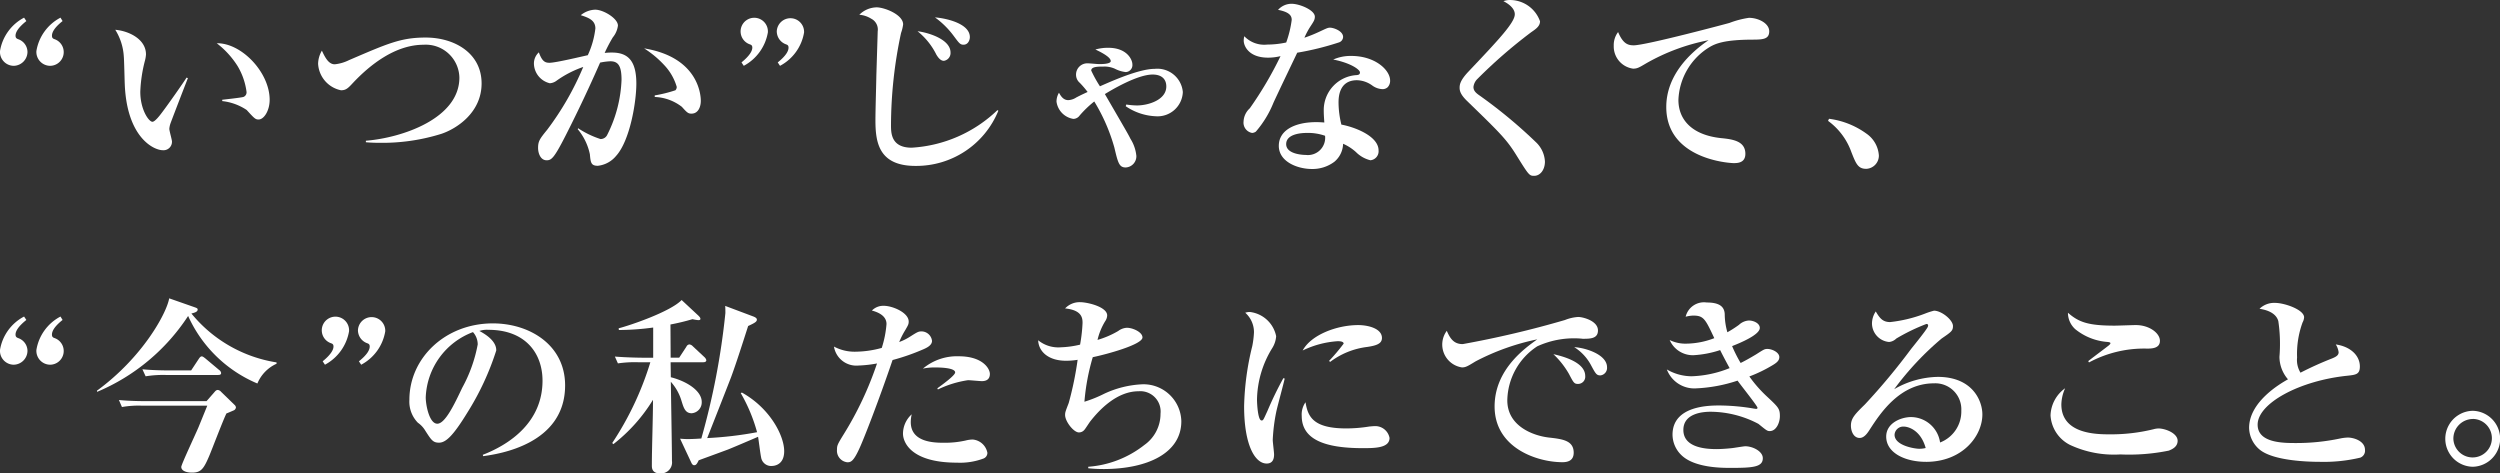 <svg xmlns="http://www.w3.org/2000/svg" width="219.771" height="41.615" viewBox="0 0 219.771 41.615">
  <rect x="0" y="0" width="219.771" height="41.615" fill="#333333" stroke="none"/>
  <g id="グループ_426" data-name="グループ 426" transform="translate(0 2)">
    <g id="グループ_427" data-name="グループ 427" transform="translate(0 0)">
      <path id="パス_2631" data-name="パス 2631" d="M1.2,7.491A1.219,1.219,0,0,1,0,6.191,4.048,4.048,0,0,1,2.117,3.256l.2.3c-.734.584-.951,1-.951,1.284,0,.217.117.266.25.317a1.2,1.2,0,0,1,.8,1.117A1.234,1.234,0,0,1,1.2,7.491m3.2,0a1.219,1.219,0,0,1-1.2-1.3A4.049,4.049,0,0,1,5.319,3.256l.183.3c-.734.584-.934,1-.934,1.284,0,.217.1.266.25.317A1.205,1.205,0,0,1,4.4,7.491" transform="translate(0 -3.705)" fill="#fff"/>
      <path id="パス_2632" data-name="パス 2632" d="M26.122,13.733a1.933,1.933,0,0,0-.1.467c0,.183.233.967.233,1.118a.744.744,0,0,1-.8.766c-.817,0-3.168-1.134-3.351-5.819-.017-.383-.05-2.068-.084-2.418a4.962,4.962,0,0,0-.75-2.351c1.184.1,2.7.817,2.7,2.167a2.775,2.775,0,0,1-.083.517,12.543,12.543,0,0,0-.417,2.769c0,1.567.75,2.634,1.067,2.634.217,0,.634-.534.867-.85.567-.75,1.818-2.535,2.135-3.035l.117.05c-.133.317-1.518,3.919-1.534,3.985m7.753-.35c-.283,0-.367-.083-1.05-.834a4.781,4.781,0,0,0-2.151-.784v-.117c.134-.017,1.684-.183,1.868-.25a.43.43,0,0,0,.267-.45,5.877,5.877,0,0,0-.8-2.285A7.7,7.7,0,0,0,30.19,6.68c2.185-.034,4.652,2.567,4.652,4.968,0,.984-.517,1.734-.967,1.734" transform="translate(-11.137 -4.878)" fill="#fff"/>
      <path id="パス_2633" data-name="パス 2633" d="M69.519,15.4a17.343,17.343,0,0,1-5.386.784c-.183,0-.667,0-1.233-.05V16c3.167-.25,8.22-1.951,8.22-5.552a2.957,2.957,0,0,0-3.151-2.885c-2.5,0-4.719,1.784-6.17,3.318-.45.484-.634.684-1.084.684A2.519,2.519,0,0,1,58.7,9.232a2.362,2.362,0,0,1,.333-1.151c.317.684.617,1.2,1.134,1.2a3.651,3.651,0,0,0,1.25-.366c3.418-1.468,4.569-1.985,6.736-1.985,2.535,0,4.919,1.367,4.919,4.035,0,2.568-2.2,3.986-3.552,4.436" transform="translate(-30.736 -5.629)" fill="#fff"/>
      <path id="パス_2634" data-name="パス 2634" d="M106,14.625a2.411,2.411,0,0,1-1.618.884c-.6,0-.634-.284-.7-1.018a5.033,5.033,0,0,0-1.067-2.2l.033-.083a7.98,7.98,0,0,0,1.968.95.645.645,0,0,0,.6-.383,11.648,11.648,0,0,0,1.25-4.819c0-1.217-.283-1.634-.984-1.634a5.286,5.286,0,0,0-.9.117c-1.334,3.051-2.534,5.436-3.035,6.419-1.017,2-1.25,2.167-1.667,2.167-.534,0-.75-.617-.75-1.084,0-.6.15-.8.8-1.6A25.4,25.4,0,0,0,103.1,6.821a9.1,9.1,0,0,0-2.335,1.2,1.113,1.113,0,0,1-.6.233,1.812,1.812,0,0,1-1.4-1.717,1.315,1.315,0,0,1,.433-1c.283.784.534.917.934.917.55,0,2.9-.566,3.368-.666a7.679,7.679,0,0,0,.667-2.351c0-.734-.617-.95-1.284-1.167a2.094,2.094,0,0,1,1.267-.484c.717,0,2,.767,2,1.4a2.023,2.023,0,0,1-.45,1.034,13.5,13.5,0,0,0-.717,1.368,5.41,5.41,0,0,1,.65-.033c1.5,0,2.135.85,2.135,2.734,0,1.634-.567,5-1.767,6.337m6.619-3.7c-.3,0-.4-.1-.851-.6a4.147,4.147,0,0,0-2.384-.867V9.322a12.081,12.081,0,0,0,1.817-.451.426.426,0,0,0,.117-.3A4.7,4.7,0,0,0,110.2,6.638a8.777,8.777,0,0,0-1.751-1.451c4.986.817,4.986,4.385,4.986,4.619,0,.5-.217,1.118-.817,1.118" transform="translate(-51.828 -2.935)" fill="#fff"/>
      <path id="パス_2635" data-name="パス 2635" d="M137.244,7.491l-.2-.3c.734-.6.95-1.018.95-1.3,0-.217-.116-.251-.25-.3a1.2,1.2,0,1,1,1.618-1.034,4.126,4.126,0,0,1-2.118,2.935m3.185,0-.2-.3c.75-.6.95-1.018.95-1.3,0-.217-.117-.251-.25-.3a1.219,1.219,0,0,1-.784-1.134,1.2,1.2,0,1,1,2.4.1,4.077,4.077,0,0,1-2.117,2.935" transform="translate(-71.86 -3.705)" fill="#fff"/>
      <path id="パス_2636" data-name="パス 2636" d="M163.891,15.3c-3.268,0-3.517-2.134-3.517-4.035,0-.816.066-3.017.082-3.951.018-.6.118-3.8.118-3.852a1.063,1.063,0,0,0-.567-1.1,2.319,2.319,0,0,0-1.05-.35,2.212,2.212,0,0,1,1.518-.651c.684,0,2.334.634,2.334,1.5a3.521,3.521,0,0,1-.183.75,39.1,39.1,0,0,0-.884,8.087c0,.7,0,2,1.818,2a11.89,11.89,0,0,0,7.537-3.3l.083.05a7.789,7.789,0,0,1-7.287,4.852m2.5-9.237c-.3,0-.517-.3-.667-.551a6.081,6.081,0,0,0-1.651-2.051c.967.117,2.9.717,2.9,1.868a.694.694,0,0,1-.584.734m1.734-1.418c-.3,0-.383-.117-.867-.767a7.541,7.541,0,0,0-1.651-1.634c.917.067,3.068.517,3.068,1.734,0,.25-.15.666-.55.666" transform="translate(-83.416 -2.715)" fill="#fff"/>
      <path id="パス_2637" data-name="パス 2637" d="M204.166,14.84a5.061,5.061,0,0,1-2.651-.883l.05-.151a6.43,6.43,0,0,0,.934.083c1,0,2.584-.484,2.584-1.667,0-.684-.45-1.05-1.2-1.05-1.367,0-3.685,1.4-4.2,1.717,2,3.451,2.034,3.5,2.251,3.935a3.43,3.43,0,0,1,.517,1.5.986.986,0,0,1-.934,1.017c-.584,0-.684-.417-1-1.751a16.084,16.084,0,0,0-1.767-4.051,9.343,9.343,0,0,0-1.284,1.233.7.7,0,0,1-.551.3,1.775,1.775,0,0,1-1.484-1.517,1.516,1.516,0,0,1,.217-.784c.15.267.367.65.817.65a1.369,1.369,0,0,0,.7-.233c.45-.233.784-.384,1-.484a8.461,8.461,0,0,0-.684-.8.93.93,0,0,1-.333-.7.991.991,0,0,1,1.05-1.017c.15,0,.834.067.967.067.233,0,1.034,0,1.034-.267,0-.4-1.117-.9-1.35-1.017a4.055,4.055,0,0,1,1.134-.15c1.651,0,2.118,1.05,2.118,1.451a.615.615,0,0,1-.584.684,2.731,2.731,0,0,1-.967-.3,2.246,2.246,0,0,0-.984-.184c-.467,0-1.084,0-1.084.35a11.081,11.081,0,0,0,.767,1.384c1.034-.451,3.435-1.534,4.819-1.534a2.249,2.249,0,0,1,2.468,2.035,2.22,2.22,0,0,1-2.368,2.134" transform="translate(-102.555 -6.619)" fill="#fff"/>
      <path id="パス_2638" data-name="パス 2638" d="M238.408,4.1a24.794,24.794,0,0,1-3.652.9c-.133.283-1.584,3.3-2.084,4.385a9.019,9.019,0,0,1-1.551,2.551.618.618,0,0,1-.333.117.919.919,0,0,1-.75-1,1.669,1.669,0,0,1,.55-1.167,32.155,32.155,0,0,0,2.7-4.585,4.478,4.478,0,0,1-1.1.134c-1.668,0-2.135-1-2.135-1.5a1.52,1.52,0,0,1,.05-.384,2.425,2.425,0,0,0,2.017.734,7.982,7.982,0,0,0,1.668-.183,9.344,9.344,0,0,0,.483-1.984c0-.333-.15-.684-1.2-.884a1.585,1.585,0,0,1,1.2-.534c.684,0,2.034.55,2.034,1.134,0,.267-.1.417-.35.8a6.456,6.456,0,0,0-.567,1.05,12.377,12.377,0,0,0,1.25-.5c.717-.333.8-.384,1-.384.334,0,1.151.3,1.151.817a.523.523,0,0,1-.383.484m4.3,3.935a.66.66,0,0,1-.467.167,1.624,1.624,0,0,1-.884-.317,2.38,2.38,0,0,0-1.35-.467c-1.617,0-1.617,1.584-1.617,1.984a8.239,8.239,0,0,0,.25,1.918c1.184.216,3.268,1.017,3.268,2.267a.793.793,0,0,1-.717.867,2.678,2.678,0,0,1-1.267-.717,4.192,4.192,0,0,0-1.134-.734,2.129,2.129,0,0,1-.767,1.584,3.194,3.194,0,0,1-1.984.634c-1.25,0-2.9-.634-2.9-2.034s1.451-2.084,3.284-2.084c.317,0,.517.016.717.033-.034-.534-.05-.717-.05-1.1a3.073,3.073,0,0,1,2.9-3.069c.15-.017.283-.05.283-.233,0-.25-.817-.834-2.351-1.134a3.8,3.8,0,0,1,1.584-.317c2.1,0,3.418,1.234,3.418,2.168a.806.806,0,0,1-.217.583m-7.136,4.019c-.35,0-1.784.05-1.784.983,0,.951,1.684.951,1.734.951a1.518,1.518,0,0,0,1.684-1.685,4.518,4.518,0,0,0-1.634-.25" transform="translate(-120.719 -2.367)" fill="#fff"/>
      <path id="パス_2639" data-name="パス 2639" d="M276.544,15.457c-.433,0-.467-.05-1.618-1.9-.834-1.334-1.467-1.951-4.285-4.685-.567-.55-.65-.884-.65-1.15s.033-.634.75-1.4c2.685-2.834,4.1-4.335,4.1-5.069,0-.6-.734-1.017-1-1.15a1.626,1.626,0,0,1,.684-.1,2.806,2.806,0,0,1,2.534,1.868c0,.45-.4.7-.784.967a43.659,43.659,0,0,0-4.718,4.1,1.172,1.172,0,0,0-.35.7c0,.283.133.484.55.766a42.93,42.93,0,0,1,5,4.152,2.506,2.506,0,0,1,.734,1.651c0,.7-.4,1.25-.95,1.25" transform="translate(-141.678 -2)" fill="#fff"/>
      <path id="パス_2640" data-name="パス 2640" d="M300.261,5.708c1.084,0,8.253-1.917,8.421-1.968a8.021,8.021,0,0,1,1.717-.45c.834,0,1.784.484,1.784,1.184,0,.717-.584.734-1.551.734-2.418.016-3.168.35-3.685.65A5.679,5.679,0,0,0,304.2,10.51c0,1.7,1.15,3.068,3.718,3.351,1,.1,2.168.233,2.168,1.384,0,.817-.717.817-1.034.817s-5.919-.317-5.919-4.936c0-2.834,2.167-4.819,3.718-5.869a17.918,17.918,0,0,0-5.486,2.034c-.617.367-.784.467-1.15.467a1.967,1.967,0,0,1-1.7-2.018,1.89,1.89,0,0,1,.383-1.2c.433,1.034.867,1.167,1.368,1.167" transform="translate(-156.653 -3.723)" fill="#fff"/>
      <path id="パス_2641" data-name="パス 2641" d="M341.465,26.314c-.717,0-.9-.5-1.284-1.467A5.791,5.791,0,0,0,338.13,22.1l.084-.184a7.152,7.152,0,0,1,3.284,1.3,2.538,2.538,0,0,1,1.1,1.934,1.162,1.162,0,0,1-1.134,1.167" transform="translate(-177.429 -13.474)" fill="#fff"/>
      <path id="パス_2642" data-name="パス 2642" d="M1.2,54.491a1.219,1.219,0,0,1-1.2-1.3,4.048,4.048,0,0,1,2.117-2.935l.2.3c-.734.584-.951,1-.951,1.284,0,.217.117.266.25.317a1.2,1.2,0,0,1,.8,1.117A1.234,1.234,0,0,1,1.2,54.491m3.2,0a1.219,1.219,0,0,1-1.2-1.3,4.049,4.049,0,0,1,2.118-2.935l.183.3c-.734.584-.934,1-.934,1.284,0,.217.1.266.25.317A1.205,1.205,0,0,1,4.4,54.491" transform="translate(0 -24.43)" fill="#fff"/>
      <path id="パス_2643" data-name="パス 2643" d="M31.984,54.381A11.622,11.622,0,0,1,25.9,48.446a17.758,17.758,0,0,1-8,6.67l-.017-.1c4-2.918,6.119-6.787,6.353-8.12l2.285.8c.133.05.217.083.217.183,0,.217-.3.284-.551.35a12.092,12.092,0,0,0,7.487,4.3v.117a3.287,3.287,0,0,0-1.684,1.733M29.9,56.749c-.033.017-.534.233-.634.267-.283.567-1.267,3.152-1.484,3.668-.5,1.184-.734,1.534-1.534,1.534-.551,0-.951-.183-.951-.5,0-.217,1.284-2.935,1.518-3.5l.767-1.884h-5.7a8.382,8.382,0,0,0-1.8.117l-.267-.617c1,.1,2.185.1,2.368.1h5.336l.7-.8c.133-.166.217-.183.3-.183a.468.468,0,0,1,.283.167l1.184,1.15a.35.35,0,0,1,.117.217.339.339,0,0,1-.2.267m-1.367-3.118H23.964a9.707,9.707,0,0,0-1.8.116l-.283-.617c1.017.1,2.2.1,2.384.1h1.9l.684-1.034c.083-.117.15-.2.25-.2.083,0,.167.067.3.167L28.633,53.2a.366.366,0,0,1,.167.266c0,.151-.15.167-.267.167" transform="translate(-9.362 -22.67)" fill="#fff"/>
      <path id="パス_2644" data-name="パス 2644" d="M59.638,54.491l-.2-.3c.734-.6.95-1.017.95-1.3,0-.217-.116-.251-.25-.3a1.2,1.2,0,1,1,1.618-1.034,4.126,4.126,0,0,1-2.118,2.935m3.185,0-.2-.3c.75-.6.95-1.017.95-1.3,0-.217-.117-.251-.25-.3a1.219,1.219,0,0,1-.784-1.134,1.2,1.2,0,1,1,2.4.1,4.077,4.077,0,0,1-2.117,2.935" transform="translate(-31.072 -24.43)" fill="#fff"/>
      <path id="パス_2645" data-name="パス 2645" d="M82.213,63.188l-.033-.117c2.451-.95,5.252-2.918,5.252-6.519,0-2.418-1.517-4.469-4.752-4.469a2.071,2.071,0,0,0-.8.1c1.484.784,1.484,1.5,1.484,1.718a23.8,23.8,0,0,1-2.535,5.452c-1.284,2.1-1.918,2.651-2.5,2.651-.534,0-.684-.25-1.2-1.05a2.252,2.252,0,0,0-.65-.7,2.653,2.653,0,0,1-.75-2.017c0-3.685,3.168-6.72,7.336-6.72,3.218,0,6.353,1.884,6.353,5.452,0,5.2-5.87,6.036-7.2,6.22m-.9-10.905a6.386,6.386,0,0,0-4.152,5.736c0,.684.317,2.317,1.017,2.317.684,0,1.5-1.7,2.185-3.151a12.747,12.747,0,0,0,1.367-3.818,1.615,1.615,0,0,0-.417-1.084" transform="translate(-39.74 -25.089)" fill="#fff"/>
      <path id="パス_2646" data-name="パス 2646" d="M121.27,52.68h-2.884c0,.133.017,1.117.017,1.317,1.451.367,2.718,1.217,2.718,2.167a.959.959,0,0,1-.883,1c-.551,0-.7-.451-.884-1.051a4.385,4.385,0,0,0-.95-1.717c.017,1.1.1,5.969.1,6.953a.967.967,0,0,1-1.05,1.1c-.717,0-.717-.5-.717-.683,0-1.618.1-4.169.1-5.786a14.557,14.557,0,0,1-3.485,3.9l-.1-.1a27.076,27.076,0,0,0,3.352-7.1h-1.051a10.209,10.209,0,0,0-1.8.1l-.267-.6c1.017.083,2.184.1,2.368.1h1V49.628a22.711,22.711,0,0,1-3.018.217l-.017-.15c.984-.25,4.535-1.451,5.536-2.485l1.468,1.367c.083.084.183.184.183.284s-.083.117-.2.117a4.486,4.486,0,0,1-.5-.084,19.523,19.523,0,0,1-1.934.467l.017,2.918h.75l.634-.967a.322.322,0,0,1,.267-.2.5.5,0,0,1,.3.166l1.018.95a.534.534,0,0,1,.167.267c0,.133-.117.183-.251.183m6,9.121a.893.893,0,0,1-.934-.767c-.067-.284-.217-1.551-.267-1.8-.417.183-2.568,1.1-2.684,1.134-.85.317-2.317.85-2.535.934-.15.317-.233.433-.4.433-.117,0-.2-.117-.251-.233l-.984-2.1c.233.017.417.033.667.033.383,0,.7-.017,1.2-.05A63.928,63.928,0,0,0,123.2,48.36c0-.266,0-.45-.017-.634l2.485.934c.167.067.3.15.3.267,0,.183-.15.283-.767.567-.4,1.25-1.05,3.285-1.5,4.5-.333.867-1.8,4.6-2.1,5.352a32.129,32.129,0,0,0,4.385-.517,14.409,14.409,0,0,0-1.434-3.435l.1-.05c2.485,1.384,3.718,3.8,3.718,5.153,0,1.2-.85,1.3-1.1,1.3" transform="translate(-59.433 -22.835)" fill="#fff"/>
      <path id="パス_2647" data-name="パス 2647" d="M162.106,52.1a18.794,18.794,0,0,1-2.684.934c-1.184,3.485-2.551,7.02-2.952,7.854-.517,1.117-.75,1.134-1.034,1.134a1.021,1.021,0,0,1-.9-1.1c0-.383.05-.484.584-1.35a29.539,29.539,0,0,0,2.935-6.236,10.857,10.857,0,0,1-1.634.183,1.993,1.993,0,0,1-2.151-1.667,3.851,3.851,0,0,0,1.918.45,8.9,8.9,0,0,0,2.284-.333,9.049,9.049,0,0,0,.417-2.1c0-.717-.717-1.034-1.284-1.184a1.4,1.4,0,0,1,1.05-.417c.767,0,2.185.6,2.185,1.384,0,.233-.05.317-.3.75a6.917,6.917,0,0,0-.534,1.05,4.691,4.691,0,0,0,.917-.45c.684-.433.767-.484,1.05-.484a.938.938,0,0,1,.917.834c0,.4-.484.617-.784.75m5.319,9.588a5.865,5.865,0,0,1-2.334.367c-4.085,0-4.753-1.818-4.753-2.551a2.312,2.312,0,0,1,.767-1.7,3.025,3.025,0,0,0-.083.684c0,1.817,2.134,1.817,2.951,1.817a8.3,8.3,0,0,0,1.884-.2,2.592,2.592,0,0,1,.617-.084,1.44,1.44,0,0,1,1.284,1.167.533.533,0,0,1-.333.5m-.15-6.8c-.183,0-1.05-.084-1.217-.084a9.094,9.094,0,0,0-2.651.817l-.05-.1c.45-.333,1.567-1.134,1.567-1.4,0-.434-1.517-.434-1.667-.434a5,5,0,0,0-1.167.1,4.654,4.654,0,0,1,3.152-1.084c2.1,0,2.734,1.084,2.734,1.551,0,.45-.283.634-.7.634" transform="translate(-80.958 -23.385)" fill="#fff"/>
      <path id="パス_2648" data-name="パス 2648" d="M197.764,62.268a12.638,12.638,0,0,1-1.317-.067v-.133a9.034,9.034,0,0,0,4.936-1.917A3.346,3.346,0,0,0,202.8,57.4a1.784,1.784,0,0,0-1.934-1.968c-1.884,0-3.418,1.6-4.219,2.619-.1.116-.45.683-.55.783a.62.62,0,0,1-.467.217c-.467,0-1.218-.967-1.218-1.534,0-.233.034-.317.317-1.051a28.79,28.79,0,0,0,.784-3.8,6.279,6.279,0,0,1-1.017.083c-1.584,0-2.418-.834-2.451-1.8a2.809,2.809,0,0,0,2,.617,8.321,8.321,0,0,0,1.684-.233,13.984,13.984,0,0,0,.217-1.9c0-.417-.033-1.134-1.534-1.284a1.753,1.753,0,0,1,1.3-.55c.684,0,2.4.417,2.4,1.167a.962.962,0,0,1-.183.517,5.61,5.61,0,0,0-.667,1.634,7.987,7.987,0,0,0,1.818-.783,1.385,1.385,0,0,1,.766-.284c.517,0,1.368.384,1.368.85,0,.634-3.218,1.5-4.369,1.734a19.068,19.068,0,0,0-.734,3.918,11.147,11.147,0,0,0,1.734-.7,8.787,8.787,0,0,1,3.385-.834,3.327,3.327,0,0,1,3.4,3.251c0,2.768-2.918,4.2-6.87,4.2" transform="translate(-100.781 -23.036)" fill="#fff"/>
      <path id="パス_2649" data-name="パス 2649" d="M232.957,58.236a15.694,15.694,0,0,0-.3,2.418c0,.2.117,1.1.117,1.284,0,.367-.1.8-.65.8-1.017,0-1.984-1.6-1.984-5.036a23.873,23.873,0,0,1,.717-5.286,7.963,7.963,0,0,0,.15-1.217,2.284,2.284,0,0,0-.767-1.718,1.244,1.244,0,0,1,.4-.067,2.671,2.671,0,0,1,2.317,2.134,2.274,2.274,0,0,1-.35,1.051,8.857,8.857,0,0,0-1.334,4.518c0,.284.066,1.834.4,1.834.15,0,.15-.033.517-.834a30.846,30.846,0,0,1,1.4-2.885l.117.034c-.1.483-.667,2.534-.75,2.968m7.6,3.151c-3.368,0-5.352-.783-5.352-2.834a1.851,1.851,0,0,1,.333-1.2c.2,1.2.6,2.3,3.568,2.3a12.712,12.712,0,0,0,2.035-.167c.183-.017.367-.033.433-.033a1.276,1.276,0,0,1,1.35,1.034c0,.9-1.317.9-2.367.9m.433-8.9a6.75,6.75,0,0,0-3.285,1.317l-.1-.083a17.388,17.388,0,0,0,1.284-1.518c0-.217-.383-.217-.534-.217a8.268,8.268,0,0,0-3.068.817c.734-1.368,2.985-2.234,4.886-2.234.867,0,2.084.3,2.084,1.133,0,.5-.484.667-1.267.784" transform="translate(-120.772 -23.989)" fill="#fff"/>
      <path id="パス_2650" data-name="パス 2650" d="M279.121,52.242a7.76,7.76,0,0,0-3.968.667,5.791,5.791,0,0,0-2.635,4.752c0,2.3,2.334,3.118,3.652,3.268,1.184.134,2.184.251,2.184,1.334,0,.684-.5.834-.984.834-2.234,0-5.969-1.251-5.969-4.9,0-3.252,2.685-5.136,3.752-5.9a20.625,20.625,0,0,0-5.42,1.934c-.684.417-.867.534-1.2.534a2.03,2.03,0,0,1-1.334-3.218c.317.751.667,1.168,1.4,1.168a86.8,86.8,0,0,0,8.987-2.118,3.746,3.746,0,0,1,1.167-.267c.4,0,1.734.333,1.734,1.184,0,.734-.684.734-1.368.734m-.367,3.969c-.35,0-.4-.083-.817-.884a7.505,7.505,0,0,0-1.368-1.734c.817.183,2.8.7,2.8,1.917a.633.633,0,0,1-.617.7m1.951-.75c-.333,0-.417-.133-.817-.884a4.225,4.225,0,0,0-1.484-1.6c1.05.067,2.885.667,2.885,1.768a.66.66,0,0,1-.584.717" transform="translate(-140.013 -24.466)" fill="#fff"/>
      <path id="パス_2651" data-name="パス 2651" d="M317.381,58.97c-.217,0-.284-.05-1-.634a9.111,9.111,0,0,0-4.2-1.067c-.65,0-2.4.117-2.4,1.6,0,1.418,1.618,1.684,2.9,1.684.483,0,1.034-.05,1.35-.083.2-.017,1.034-.166,1.2-.166.634,0,1.534.433,1.534,1.05,0,.784-.884.85-2.835.85-.767,0-3.185,0-4.335-1.134a2.52,2.52,0,0,1-.767-1.784c0-2.568,3.268-2.568,4.135-2.568A18.586,18.586,0,0,1,316.03,57c.033,0,.1.017.133.017.05,0,.134,0,.134-.1,0-.15-1.484-2-1.751-2.384a13.353,13.353,0,0,1-3.718.684,2.583,2.583,0,0,1-2.5-1.667,4.343,4.343,0,0,0,2.184.6,9.639,9.639,0,0,0,3.335-.717c-.484-.884-.7-1.318-.834-1.584a9.039,9.039,0,0,1-2.351.45,2.224,2.224,0,0,1-2.085-1.334,3.137,3.137,0,0,0,1.5.317A7.02,7.02,0,0,0,312.5,50.8c-.8-1.7-.934-1.985-1.868-1.985a3.083,3.083,0,0,0-.65.1,1.656,1.656,0,0,1,1.851-1.25c1.1,0,1.551.35,1.584,1.017a5.894,5.894,0,0,0,.233,1.6,10.107,10.107,0,0,0,1.017-.651,1.4,1.4,0,0,1,.867-.383c.434,0,.967.25.967.65,0,.6-1.667,1.3-2.435,1.6a12.1,12.1,0,0,0,.75,1.484c.367-.183.767-.4,1.35-.751.684-.433.751-.483,1-.483.417,0,1.05.3,1.05.717,0,.267-.167.45-.517.667a12.311,12.311,0,0,1-2.117,1.034,11.356,11.356,0,0,0,1.551,1.768c1,.934,1.133,1.067,1.133,1.717,0,.6-.333,1.317-.883,1.317" transform="translate(-161.799 -23.073)" fill="#fff"/>
      <path id="パス_2652" data-name="パス 2652" d="M348.985,62.46c-1.867,0-3.5-.8-3.5-2.218,0-1.2,1.318-1.717,2.185-1.717a2.6,2.6,0,0,1,2.551,2.234,2.918,2.918,0,0,0,1.867-2.8,2.289,2.289,0,0,0-2.4-2.4c-3,0-4.719,2.634-5.62,4.018-.2.317-.5.784-.917.784-.517,0-.767-.567-.767-1.084,0-.65.367-1.018,1.234-1.868a56.2,56.2,0,0,0,4.052-4.868c.55-.684,1.217-1.518,1.417-1.851a.445.445,0,0,0,.084-.217c0-.067-.034-.133-.151-.133a17.023,17.023,0,0,0-2.651,1.284,1.04,1.04,0,0,1-.634.3,1.65,1.65,0,0,1-1.5-1.634,1.919,1.919,0,0,1,.333-1.05c.35.6.617.934,1.268.934a12.264,12.264,0,0,0,3.034-.734,6.522,6.522,0,0,1,.817-.267c.666,0,1.667.817,1.667,1.351,0,.417-.151.517-1,1.1a25.91,25.91,0,0,0-4.169,4.452,7.923,7.923,0,0,1,3.836-1.084c3.051,0,3.918,2.1,3.918,3.3,0,1.9-1.751,4.169-4.952,4.169m-1.967-3.1a.767.767,0,0,0-.8.717c0,.967,1.8,1.234,2.168,1.234a2.285,2.285,0,0,0,.567-.067c-.434-1.567-1.518-1.884-1.935-1.884" transform="translate(-179.672 -23.861)" fill="#fff"/>
      <path id="パス_2653" data-name="パス 2653" d="M389.838,61.678a17.461,17.461,0,0,1-4.252.333,9.143,9.143,0,0,1-4.419-.834,3.107,3.107,0,0,1-1.717-2.6,3.06,3.06,0,0,1,1.284-2.384,3.627,3.627,0,0,0-.333,1.417c0,2.618,3.1,2.635,4.269,2.635a15.669,15.669,0,0,0,3.836-.45,1.805,1.805,0,0,1,.433-.067c.6,0,1.684.417,1.684,1.084,0,.534-.484.75-.784.867M387.9,52.707a10.227,10.227,0,0,0-5.069,1.218l-.067-.117c.267-.217,1.517-1.15,1.768-1.35.049-.034.183-.151.183-.217,0-.084-.117-.1-.25-.117a5.084,5.084,0,0,1-2.834-1.117,1.942,1.942,0,0,1-.65-1.451c.95.834,1.784,1.134,4.118,1.134.284,0,1.584-.05,1.851-.05,1.2,0,2.117.717,2.117,1.384,0,.684-.75.684-1.167.684" transform="translate(-199.191 -24.063)" fill="#fff"/>
      <path id="パス_2654" data-name="パス 2654" d="M425.862,61.342a13.874,13.874,0,0,1-3.552.367c-.917,0-4.085-.067-5.3-1.084a2.555,2.555,0,0,1-.917-1.9c0-2.251,2.635-3.835,3.418-4.269a3.04,3.04,0,0,1-.75-1.984,13.694,13.694,0,0,0-.1-3.135c-.233-.834-1.267-1.018-1.651-1.084a1.837,1.837,0,0,1,1.367-.516c.834,0,2.551.6,2.551,1.267a1.053,1.053,0,0,1-.134.45,8.045,8.045,0,0,0-.483,3.085,2.141,2.141,0,0,0,.3,1.333,29.408,29.408,0,0,1,2.768-1.25c.367-.15.584-.283.584-.55a1.694,1.694,0,0,0-.251-.683c1.367.2,2.118,1.033,2.118,1.934,0,.7-.35.734-1.1.817-4.219.433-7.887,2.434-7.887,4.3,0,1.617,2.251,1.617,3.385,1.617a18.575,18.575,0,0,0,3.868-.4,4,4,0,0,1,.666-.083c.534,0,1.518.3,1.518,1.084a.647.647,0,0,1-.417.684" transform="translate(-218.378 -23.11)" fill="#fff"/>
      <path id="パス_2655" data-name="パス 2655" d="M454.7,72.571a2.46,2.46,0,0,1,0-4.919,2.46,2.46,0,0,1,0,4.919m0-4.2A1.726,1.726,0,0,0,453,70.1a1.693,1.693,0,1,0,1.7-1.734" transform="translate(-237.328 -33.539)" fill="#fff"/>
    </g>
  </g>
</svg>
